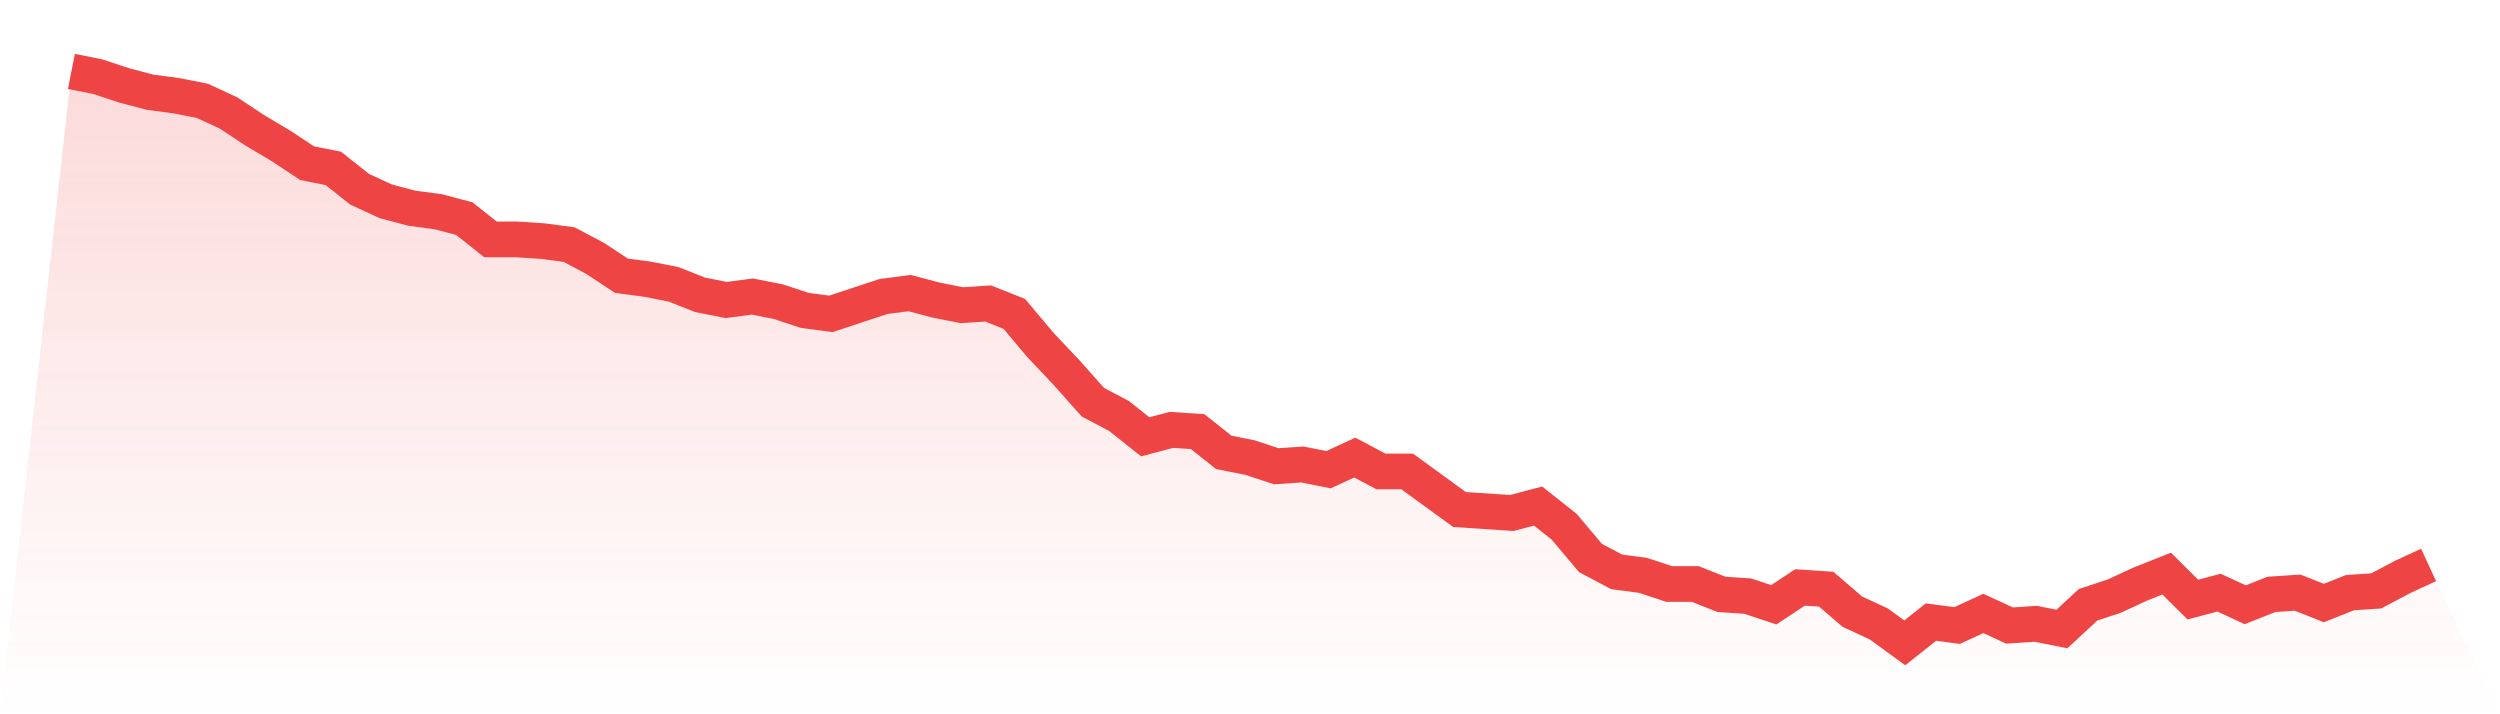 <svg viewBox="0 0 140 40" xmlns="http://www.w3.org/2000/svg">
<defs>
<linearGradient id="gradient" x1="0" x2="0" y1="0" y2="1">
<stop offset="0%" stop-color="#ef4444" stop-opacity="0.2"/>
<stop offset="100%" stop-color="#ef4444" stop-opacity="0"/>
</linearGradient>
</defs>
<path d="M4,4 L4,4 L5.467,4.291 L6.933,4.776 L8.4,5.164 L9.867,5.358 L11.333,5.648 L12.8,6.327 L14.267,7.297 L15.733,8.17 L17.2,9.139 L18.667,9.43 L20.133,10.594 L21.6,11.273 L23.067,11.661 L24.533,11.855 L26,12.242 L27.467,13.406 L28.933,13.406 L30.4,13.503 L31.867,13.697 L33.333,14.473 L34.8,15.442 L36.267,15.636 L37.733,15.927 L39.2,16.509 L40.667,16.8 L42.133,16.606 L43.6,16.897 L45.067,17.382 L46.533,17.576 L48,17.091 L49.467,16.606 L50.933,16.412 L52.4,16.8 L53.867,17.091 L55.333,16.994 L56.8,17.576 L58.267,19.321 L59.733,20.873 L61.2,22.521 L62.667,23.297 L64.133,24.461 L65.6,24.073 L67.067,24.17 L68.533,25.333 L70,25.624 L71.467,26.109 L72.933,26.012 L74.4,26.303 L75.867,25.624 L77.333,26.4 L78.8,26.4 L80.267,27.467 L81.733,28.533 L83.2,28.63 L84.667,28.727 L86.133,28.339 L87.6,29.503 L89.067,31.248 L90.533,32.024 L92,32.218 L93.467,32.703 L94.933,32.703 L96.4,33.285 L97.867,33.382 L99.333,33.867 L100.8,32.897 L102.267,32.994 L103.733,34.255 L105.2,34.933 L106.667,36 L108.133,34.836 L109.6,35.03 L111.067,34.352 L112.533,35.03 L114,34.933 L115.467,35.224 L116.933,33.867 L118.4,33.382 L119.867,32.703 L121.333,32.121 L122.8,33.576 L124.267,33.188 L125.733,33.867 L127.2,33.285 L128.667,33.188 L130.133,33.77 L131.6,33.188 L133.067,33.091 L134.533,32.315 L136,31.636 L140,40 L0,40 z" fill="url(#gradient)"/>
<path d="M4,4 L4,4 L5.467,4.291 L6.933,4.776 L8.4,5.164 L9.867,5.358 L11.333,5.648 L12.8,6.327 L14.267,7.297 L15.733,8.17 L17.2,9.139 L18.667,9.43 L20.133,10.594 L21.6,11.273 L23.067,11.661 L24.533,11.855 L26,12.242 L27.467,13.406 L28.933,13.406 L30.4,13.503 L31.867,13.697 L33.333,14.473 L34.8,15.442 L36.267,15.636 L37.733,15.927 L39.2,16.509 L40.667,16.8 L42.133,16.606 L43.6,16.897 L45.067,17.382 L46.533,17.576 L48,17.091 L49.467,16.606 L50.933,16.412 L52.4,16.8 L53.867,17.091 L55.333,16.994 L56.8,17.576 L58.267,19.321 L59.733,20.873 L61.2,22.521 L62.667,23.297 L64.133,24.461 L65.6,24.073 L67.067,24.17 L68.533,25.333 L70,25.624 L71.467,26.109 L72.933,26.012 L74.4,26.303 L75.867,25.624 L77.333,26.4 L78.8,26.4 L80.267,27.467 L81.733,28.533 L83.2,28.63 L84.667,28.727 L86.133,28.339 L87.6,29.503 L89.067,31.248 L90.533,32.024 L92,32.218 L93.467,32.703 L94.933,32.703 L96.4,33.285 L97.867,33.382 L99.333,33.867 L100.8,32.897 L102.267,32.994 L103.733,34.255 L105.2,34.933 L106.667,36 L108.133,34.836 L109.6,35.03 L111.067,34.352 L112.533,35.03 L114,34.933 L115.467,35.224 L116.933,33.867 L118.4,33.382 L119.867,32.703 L121.333,32.121 L122.8,33.576 L124.267,33.188 L125.733,33.867 L127.2,33.285 L128.667,33.188 L130.133,33.77 L131.6,33.188 L133.067,33.091 L134.533,32.315 L136,31.636" fill="none" stroke="#ef4444" stroke-width="2"/>
</svg>